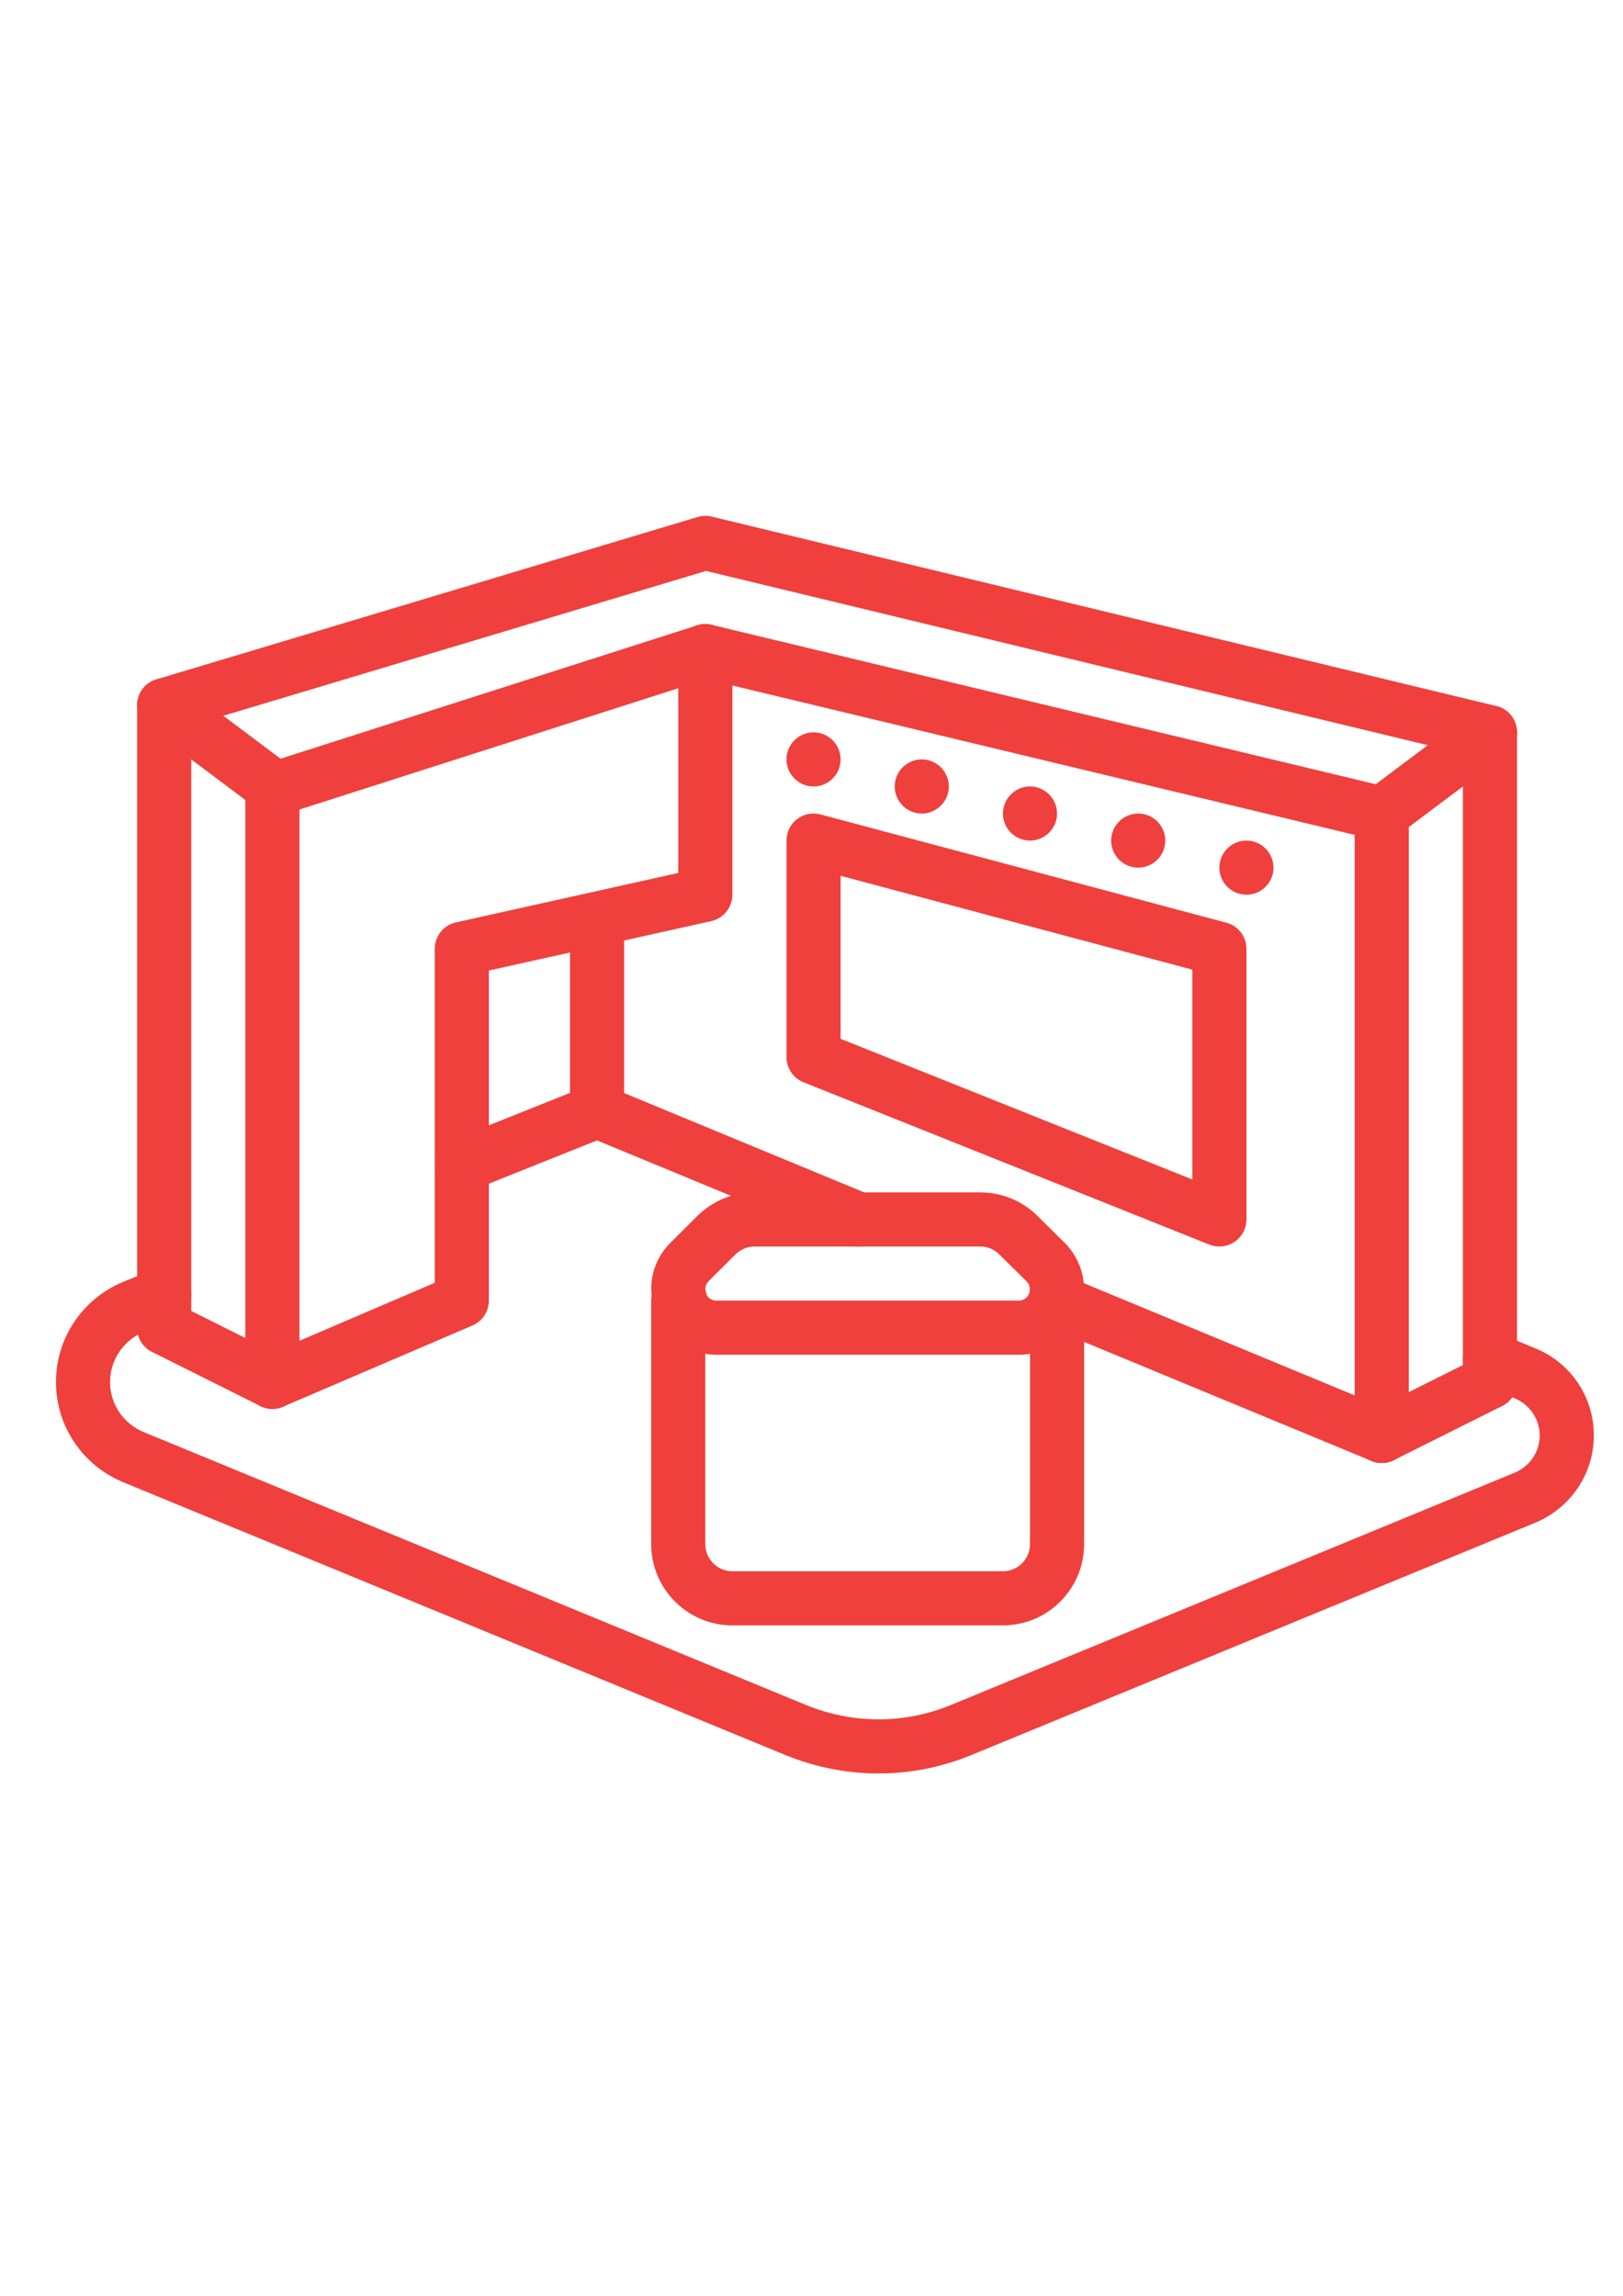 <svg xmlns="http://www.w3.org/2000/svg" xmlns:xlink="http://www.w3.org/1999/xlink" width="794" zoomAndPan="magnify" viewBox="0 0 595.5 842.25" height="1123" preserveAspectRatio="xMidYMid meet" version="1.0"><defs><clipPath id="f3d03c1985"><path d="M 20.531 464 L 584.781 464 L 584.781 650.59 L 20.531 650.59 Z M 20.531 464 " clip-rule="nonzero"/></clipPath></defs><path fill="#ef403d" d="M 457.336 308.367 C 462.801 308.367 467.262 312.828 467.262 318.293 C 467.262 323.762 462.801 328.223 457.336 328.223 C 451.867 328.223 447.406 323.762 447.406 318.293 C 447.406 312.828 451.867 308.367 457.336 308.367 " fill-opacity="1" fill-rule="nonzero"/><path fill="#ef403d" d="M 417.625 298.441 C 423.094 298.441 427.555 302.898 427.555 308.367 C 427.555 313.836 423.094 318.293 417.625 318.293 C 412.156 318.293 407.699 313.836 407.699 308.367 C 407.699 302.898 412.156 298.441 417.625 298.441 " fill-opacity="1" fill-rule="nonzero"/><path fill="#ef403d" d="M 367.988 298.441 C 367.988 292.973 372.449 288.512 377.918 288.512 C 383.383 288.512 387.844 292.973 387.844 298.441 C 387.844 303.906 383.383 308.367 377.918 308.367 C 372.449 308.367 367.988 303.906 367.988 298.441 " fill-opacity="1" fill-rule="nonzero"/><path fill="#ef403d" d="M 338.207 278.586 C 343.676 278.586 348.133 283.043 348.133 288.512 C 348.133 293.98 343.676 298.441 338.207 298.441 C 332.738 298.441 328.281 293.98 328.281 288.512 C 328.281 283.043 332.738 278.586 338.207 278.586 " fill-opacity="1" fill-rule="nonzero"/><path fill="#ef403d" d="M 298.496 268.656 C 303.965 268.656 308.426 273.117 308.426 278.586 C 308.426 284.055 303.965 288.512 298.496 288.512 C 293.031 288.512 288.57 284.055 288.57 278.586 C 288.57 273.117 293.031 268.656 298.496 268.656 " fill-opacity="1" fill-rule="nonzero"/><path fill="#ef403d" d="M 506.973 308.367 C 506.195 308.367 505.422 308.289 504.645 308.098 L 256.461 248.531 C 251.148 247.254 247.852 241.902 249.133 236.551 C 250.41 231.238 255.762 227.902 261.113 229.219 L 509.297 288.785 C 514.609 290.062 517.906 295.414 516.629 300.766 C 515.543 305.305 511.469 308.367 506.973 308.367 " fill-opacity="1" fill-rule="nonzero"/><path fill="#ef403d" d="M 546.68 278.586 C 545.906 278.586 545.129 278.508 544.355 278.312 L 259.059 209.441 L 63.109 268.23 C 57.836 269.781 52.293 266.836 50.742 261.562 C 49.152 256.328 52.137 250.781 57.371 249.23 L 255.957 189.664 C 257.625 189.16 259.41 189.086 261.113 189.512 L 549.008 259.004 C 554.359 260.281 557.617 265.672 556.336 270.984 C 555.211 275.523 551.18 278.586 546.68 278.586 " fill-opacity="1" fill-rule="nonzero"/><path fill="#ef403d" d="M 99.949 299.641 C 95.723 299.641 91.848 296.926 90.488 292.738 C 88.82 287.504 91.691 281.922 96.926 280.254 L 255.762 229.414 C 261 227.746 266.582 230.617 268.25 235.852 C 269.918 241.086 267.047 246.672 261.812 248.336 L 102.977 299.176 C 101.969 299.488 100.957 299.641 99.949 299.641 " fill-opacity="1" fill-rule="nonzero"/><path fill="#ef403d" d="M 506.973 536.695 C 505.691 536.695 504.414 536.465 503.172 535.922 L 384.043 486.594 L 387.145 477.133 L 391.023 467.98 L 510.773 517.578 C 515.852 519.711 518.258 525.488 516.125 530.57 C 514.57 534.371 510.848 536.695 506.973 536.695 " fill-opacity="1" fill-rule="nonzero"/><path fill="#ef403d" d="M 315.055 457.277 C 313.816 457.277 312.535 457.043 311.293 456.5 L 215.277 416.793 C 210.199 414.699 207.793 408.922 209.926 403.84 C 211.98 398.762 217.836 396.395 222.879 398.449 L 318.855 438.16 C 323.938 440.254 326.34 446.07 324.246 451.148 C 322.656 454.949 318.973 457.277 315.055 457.277 " fill-opacity="1" fill-rule="nonzero"/><path fill="#ef403d" d="M 99.949 516.84 C 98.438 516.84 96.926 516.492 95.492 515.793 L 55.781 495.941 C 50.895 493.496 48.918 487.523 51.359 482.602 C 53.844 477.715 59.777 475.734 64.699 478.18 L 104.41 498.035 C 109.297 500.477 111.273 506.449 108.832 511.336 C 107.086 514.824 103.598 516.84 99.949 516.84 " fill-opacity="1" fill-rule="nonzero"/><g clip-path="url(#f3d03c1985)"><path fill="#ef403d" d="M 322.348 650.59 C 310.828 650.59 299.273 648.34 288.297 643.879 L 45.039 543.676 C 30.148 537.434 20.531 523.047 20.531 506.992 C 20.531 490.977 30.148 476.59 44.961 470.348 L 56.48 465.652 C 61.52 463.598 67.375 466.004 69.434 471.082 C 71.527 476.164 69.082 481.941 64.004 484.035 L 52.562 488.688 C 45.195 491.789 40.387 499.004 40.387 506.992 C 40.387 515.02 45.195 522.23 52.68 525.332 L 295.82 625.5 C 312.961 632.48 331.809 632.48 348.832 625.5 L 555.793 540.227 C 561.34 537.898 564.945 532.547 564.945 526.574 C 564.945 520.68 561.262 515.25 555.832 513.004 L 542.879 507.652 C 537.801 505.52 535.395 499.738 537.527 494.66 C 539.625 489.617 545.402 487.215 550.48 489.309 L 563.395 494.66 C 576.387 499.973 584.801 512.5 584.801 526.574 C 584.801 540.574 576.387 553.098 563.395 558.566 L 356.395 643.84 C 345.418 648.34 333.902 650.59 322.348 650.59 " fill-opacity="1" fill-rule="nonzero"/></g><path fill="#ef403d" d="M 169.441 437.422 C 165.488 437.422 161.766 435.059 160.211 431.18 C 158.195 426.098 160.68 420.32 165.758 418.266 L 215.395 398.41 C 220.438 396.395 226.254 398.836 228.309 403.957 C 230.324 409.035 227.844 414.816 222.762 416.871 L 173.125 436.723 C 171.926 437.191 170.684 437.422 169.441 437.422 " fill-opacity="1" fill-rule="nonzero"/><path fill="#ef403d" d="M 506.973 536.695 C 503.328 536.695 499.836 534.68 498.09 531.188 C 495.648 526.305 497.625 520.332 502.512 517.887 L 542.223 498.035 C 547.145 495.59 553.117 497.566 555.562 502.453 C 558.004 507.379 556.027 513.352 551.141 515.793 L 511.43 535.648 C 509.996 536.348 508.484 536.695 506.973 536.695 " fill-opacity="1" fill-rule="nonzero"/><path fill="#ef403d" d="M 506.973 536.695 C 501.504 536.695 497.043 532.238 497.043 526.77 L 497.043 298.441 C 497.043 295.297 498.52 292.352 501.039 290.492 L 540.746 260.707 C 543.734 258.461 547.766 258.109 551.141 259.777 C 554.477 261.445 556.609 264.895 556.609 268.656 L 556.609 506.914 C 556.609 512.383 552.148 516.84 546.68 516.84 C 541.215 516.84 536.754 512.383 536.754 506.914 L 536.754 288.512 L 516.898 303.402 L 516.898 526.77 C 516.898 532.238 512.438 536.695 506.973 536.695 " fill-opacity="1" fill-rule="nonzero"/><path fill="#ef403d" d="M 99.949 516.84 C 94.484 516.84 90.023 512.383 90.023 506.914 L 90.023 293.477 L 70.168 278.586 L 70.168 487.059 C 70.168 492.527 65.711 496.988 60.242 496.988 C 54.773 496.988 50.312 492.527 50.312 487.059 L 50.312 258.73 C 50.312 254.969 52.445 251.52 55.781 249.852 C 59.156 248.184 63.188 248.531 66.215 250.781 L 105.922 280.562 C 108.406 282.426 109.879 285.371 109.879 288.512 L 109.879 506.914 C 109.879 512.383 105.418 516.84 99.949 516.84 " fill-opacity="1" fill-rule="nonzero"/><path fill="#ef403d" d="M 99.949 516.84 C 96.113 516.84 92.426 514.594 90.836 510.832 C 88.668 505.789 90.992 499.934 96.035 497.801 L 159.516 470.578 L 159.516 348.078 C 159.516 343.422 162.734 339.391 167.27 338.383 L 248.859 320.234 L 248.859 238.875 C 248.859 233.406 253.32 228.949 258.789 228.949 C 264.254 228.949 268.715 233.406 268.715 238.875 L 268.715 328.223 C 268.715 332.875 265.457 336.91 260.922 337.918 L 179.371 356.027 L 179.371 477.133 C 179.371 481.086 177.004 484.695 173.359 486.246 L 103.867 516.027 C 102.586 516.57 101.27 516.84 99.949 516.84 " fill-opacity="1" fill-rule="nonzero"/><path fill="#ef403d" d="M 219.078 417.566 C 213.609 417.566 209.152 413.109 209.152 407.641 L 209.152 338.148 C 209.152 332.68 213.609 328.223 219.078 328.223 C 224.547 328.223 229.008 332.68 229.008 338.148 L 229.008 407.641 C 229.008 413.109 224.547 417.566 219.078 417.566 " fill-opacity="1" fill-rule="nonzero"/><path fill="#ef403d" d="M 308.426 381.078 L 437.48 432.691 L 437.48 355.715 L 308.426 321.281 Z M 447.406 457.277 C 446.168 457.277 444.887 457.043 443.723 456.578 L 294.812 397.016 C 291.051 395.504 288.57 391.859 288.57 387.785 L 288.57 308.367 C 288.57 305.266 290.004 302.355 292.449 300.496 C 294.891 298.594 298.07 297.973 301.059 298.789 L 449.969 338.5 C 454.309 339.621 457.336 343.578 457.336 348.078 L 457.336 447.352 C 457.336 450.645 455.707 453.711 452.953 455.57 C 451.324 456.695 449.387 457.277 447.406 457.277 " fill-opacity="1" fill-rule="nonzero"/><path fill="#ef403d" d="M 276.859 457.277 C 274.223 457.277 271.738 458.324 269.801 460.223 L 259.953 470.035 C 258.941 471.082 258.555 472.516 258.98 473.836 C 259.098 474.223 259.215 474.613 259.293 475.039 C 259.758 476.125 261.23 477.133 262.859 477.133 L 373.766 477.133 C 375.434 477.133 376.945 476.164 377.566 474.613 C 378.148 472.633 377.762 471.16 376.637 470.035 L 366.746 460.262 C 364.848 458.324 362.367 457.277 359.73 457.277 Z M 373.766 496.988 L 262.859 496.988 C 253.164 496.988 244.285 490.938 240.719 481.98 C 240.367 481.086 240.137 480.312 239.941 479.422 C 237.461 471.121 239.707 462.203 245.914 455.996 L 255.84 446.07 C 261.617 440.449 269.027 437.422 276.859 437.422 L 359.73 437.422 C 367.68 437.422 375.355 440.641 380.863 446.266 L 390.676 455.957 C 397.074 462.395 399.32 471.625 396.609 480.156 C 396.609 480.273 396.297 481.516 395.598 482.949 C 392.227 491.168 383.5 496.988 373.766 496.988 " fill-opacity="1" fill-rule="nonzero"/><path fill="#ef403d" d="M 367.988 596.262 L 268.715 596.262 C 252.273 596.262 238.934 582.883 238.934 566.477 L 238.934 477.133 C 238.934 471.664 243.395 467.203 248.859 467.203 C 254.328 467.203 258.789 471.664 258.789 477.133 L 258.789 566.477 C 258.789 571.945 263.246 576.406 268.715 576.406 L 367.988 576.406 C 373.457 576.406 377.918 571.945 377.918 566.477 L 377.918 477.441 C 377.918 471.938 382.375 467.359 387.844 467.359 C 393.312 467.359 397.77 471.664 397.77 477.133 L 397.77 566.477 C 397.77 582.883 384.43 596.262 367.988 596.262 " fill-opacity="1" fill-rule="nonzero"/></svg>
